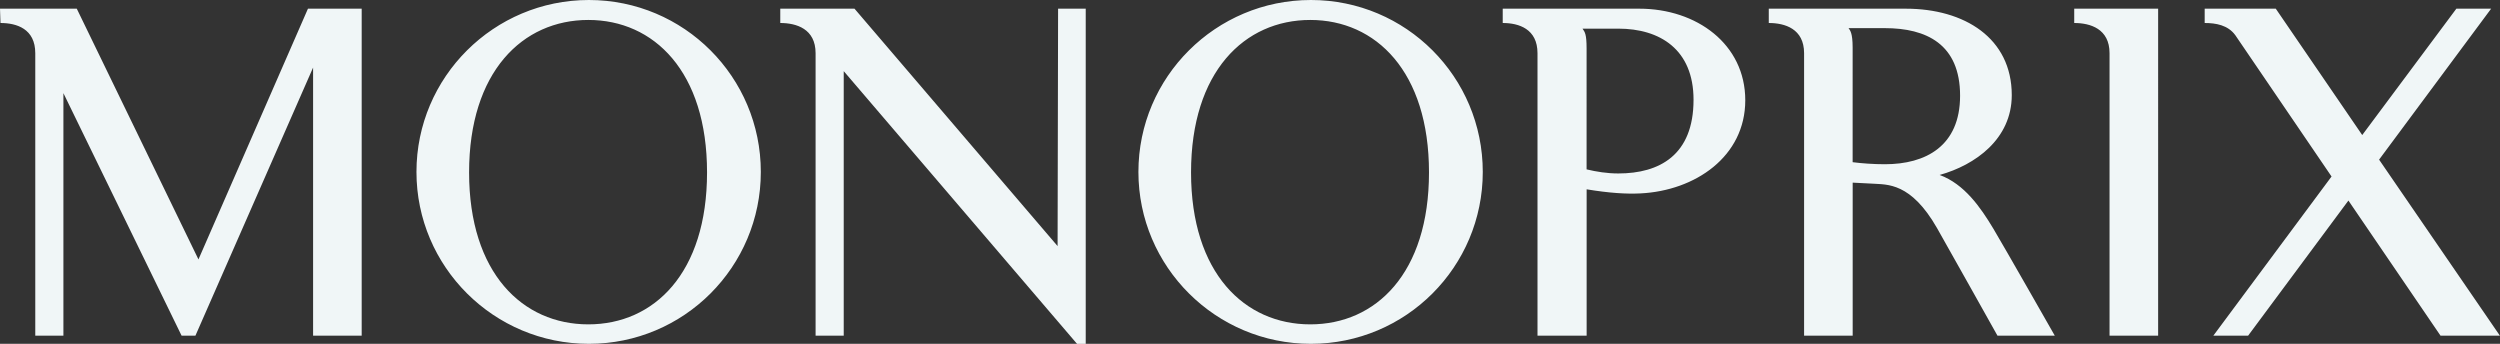 <?xml version="1.0" encoding="UTF-8"?> <svg xmlns="http://www.w3.org/2000/svg" id="Calque_2" data-name="Calque 2" viewBox="0 0 550 75.64"><rect x="0" y="0" width="550" height="75.64" fill="#333333" stroke="none"/><defs><style> .cls-1 { fill: #f0f6f7; stroke-width: 0px; } </style></defs><g id="Calque_1-2" data-name="Calque 1"><path id="monoprix" class="cls-1" d="m129.56,0c-20.91,0-37.94,16.94-37.94,37.82s17.03,37.82,37.94,37.82,37.82-16.93,37.82-37.82c0-20.88-16.9-37.82-37.82-37.82Zm158.83,0c-20.92,0-37.94,16.94-37.94,37.82s17.02,37.82,37.94,37.82,37.82-16.93,37.82-37.82S309.32,0,288.4,0ZM0,1.91l.11,3.15c3.54,0,7.65,1.27,7.65,6.64v62.14h6.19V20.49l26,53.36h3.04l25.89-58.99v58.99h10.69V1.91h-11.82l-24.09,55.16L16.89,1.91H0Zm171.66,0v3.15c3.53,0,7.77,1.27,7.77,6.64v62.14h6.19V15.65l51.33,60h1.91V1.91h-6.08l-.11,52.23L187.99,1.91s-16.32,0-16.32,0Zm158.94,0v3.15c3.53,0,7.65,1.29,7.65,6.64v62.14h10.81v-32.19c5.06.83,8.71,1.05,11.82.9,12.07-.59,23.08-8.11,23.08-20.49s-10.74-20.15-23.3-20.15c0,0-30.06,0-30.06,0Zm58.53,0v3.15c3.53,0,7.77,1.26,7.77,6.64v62.14h10.69v-33.66c1.44.09,3.14.17,4.5.23,3.07.22,8.3-.31,14.07,9.79,2.24,3.9,12.38,22.06,13.28,23.64h12.61s-11.15-19.59-13.51-23.53c-2.83-4.72-6.39-9.83-11.82-11.82,7.83-2.18,15.87-7.9,15.87-17.56,0-12.57-10.43-19.02-23.3-19.02h-30.17Zm67.2,0v3.15c3.53,0,7.77,1.27,7.77,6.64v62.14h10.69V1.91h-18.46,0Zm28.7,0v3.15c2.42,0,5.12.44,6.75,2.7l21.16,31.07-26,35.01h7.65l22.06-29.72,20.26,29.72h13.06l-26.57-38.72,24.65-33.21h-7.65l-20.71,27.8-19.02-27.8s-15.65,0-15.65,0Zm-355.6,2.48c14.45,0,26.12,11.37,26.12,33.54s-11.67,33.43-26.12,33.43-26.23-11.27-26.23-33.43,11.78-33.54,26.23-33.54Zm158.83,0c14.45,0,26.12,11.37,26.12,33.54s-11.67,33.43-26.12,33.43-26.23-11.27-26.23-33.43,11.76-33.54,26.23-33.54Zm118.42,1.8h7.99c9.12,0,16.55,3.51,16.55,14.86,0,11.07-7.53,15.08-16.55,15.08-2.47,0-5.12-.19-7.09-.45V10.47c0-3.27-.57-3.8-.9-4.28Zm-58.53.11h7.88c9.13,0,16.55,4.55,16.55,15.65,0,12.2-7.52,16.21-16.55,16.21-2.46,0-4.81-.38-6.98-.9V10.69c0-3.26-.39-3.64-.9-4.39Z"></path></g></svg> 